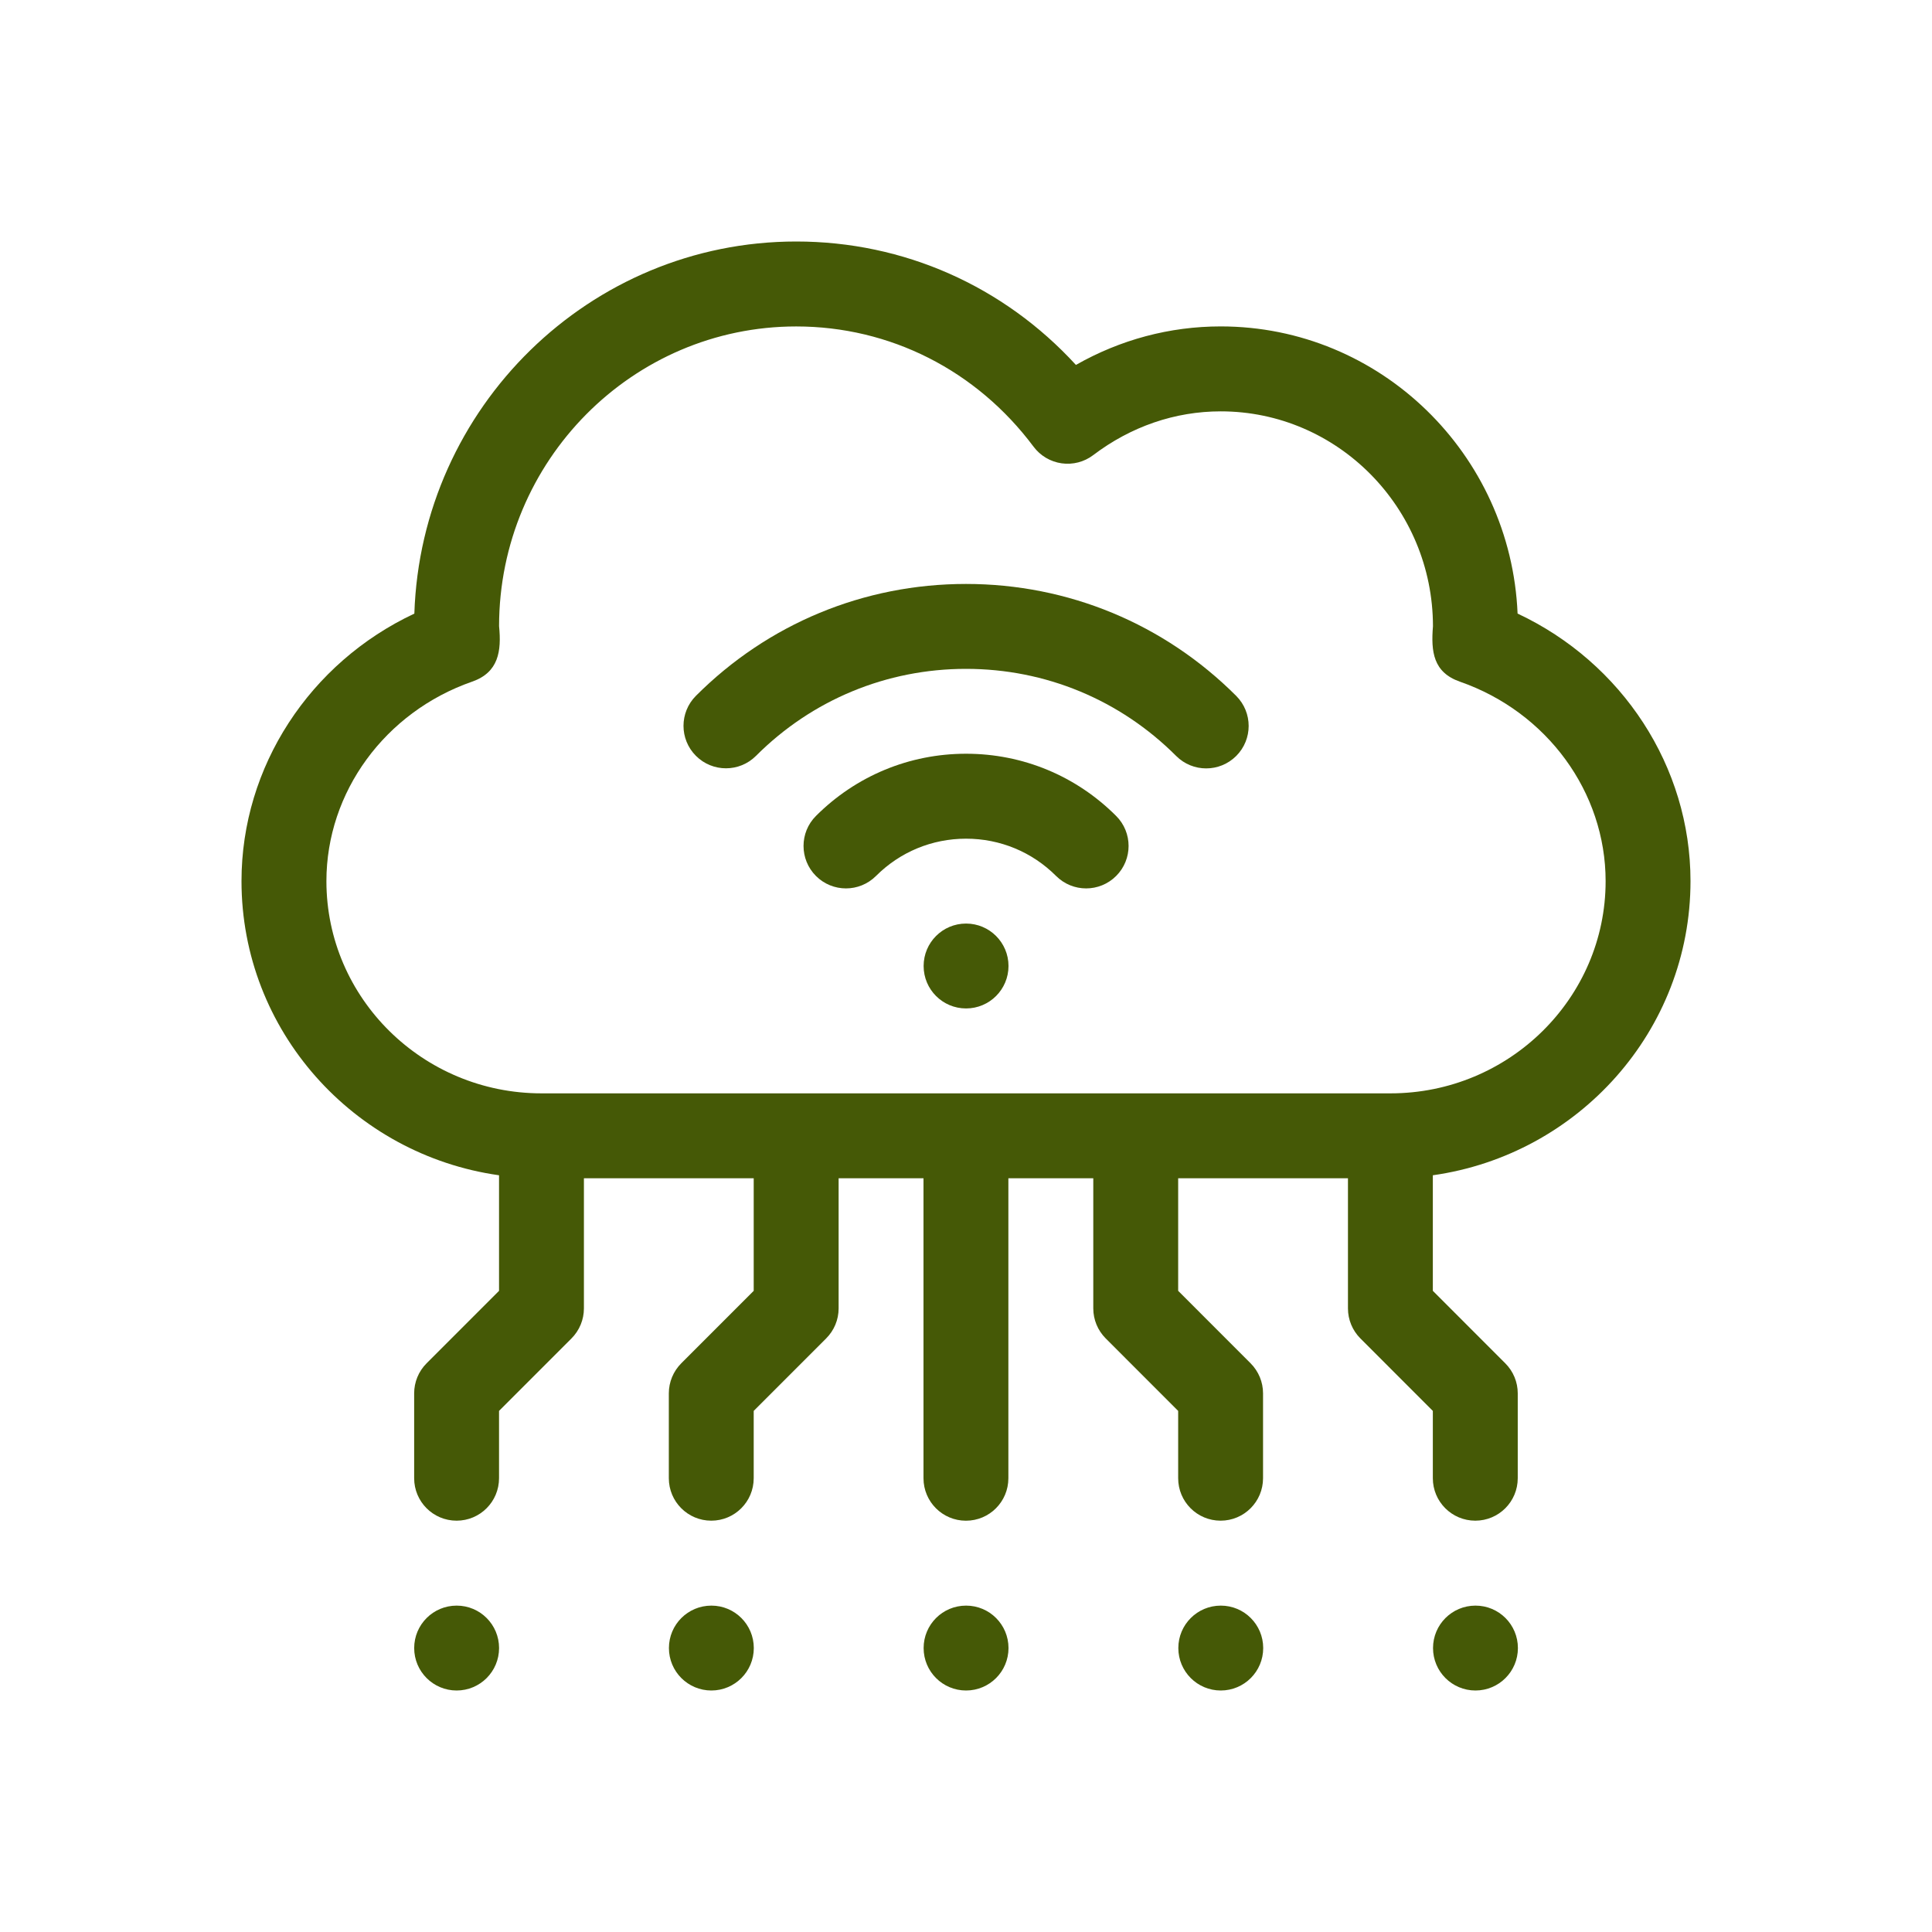 <?xml version="1.0" encoding="UTF-8"?> <svg xmlns="http://www.w3.org/2000/svg" width="60" height="60" viewBox="0 0 60 60" fill="none"><g clip-path="url(#clip0_860_729)"><path d="M30 18.135C26.831 18.135 23.851 19.369 21.613 21.609C21.098 22.125 21.098 22.959 21.613 23.474C22.128 23.989 22.963 23.989 23.478 23.474C25.219 21.731 27.537 20.772 30.001 20.772C32.466 20.772 34.783 21.732 36.527 23.477C37.041 23.992 37.876 23.992 38.392 23.477C38.907 22.962 38.907 22.128 38.392 21.612C36.15 19.37 33.17 18.135 30 18.135Z" fill="#455906"></path><path d="M30.002 23.408C28.241 23.408 26.585 24.095 25.34 25.34C24.826 25.854 24.826 26.689 25.34 27.204C25.855 27.719 26.689 27.719 27.205 27.204C27.952 26.457 28.945 26.046 30.002 26.046C31.058 26.046 32.051 26.457 32.798 27.204C33.313 27.719 34.148 27.719 34.663 27.204C35.178 26.69 35.178 25.854 34.663 25.34C33.418 24.094 31.762 23.408 30.002 23.408ZM31.32 30C31.32 30.728 30.73 31.318 30.002 31.318C29.273 31.318 28.684 30.728 28.684 30C28.684 29.272 29.273 28.682 30.002 28.682C30.73 28.682 31.32 29.272 31.32 30ZM31.32 51.182C31.32 51.91 30.73 52.5 30.002 52.5C29.273 52.5 28.684 51.91 28.684 51.182C28.684 50.453 29.273 49.864 30.002 49.864C30.73 49.863 31.32 50.453 31.32 51.182ZM39.23 51.182C39.23 51.91 38.641 52.5 37.912 52.5C37.184 52.5 36.594 51.91 36.594 51.182C36.594 50.453 37.184 49.864 37.912 49.864C38.64 49.863 39.23 50.453 39.23 51.182ZM47.14 51.182C47.14 51.91 46.55 52.5 45.822 52.5C45.094 52.5 44.504 51.91 44.504 51.182C44.504 50.453 45.094 49.864 45.822 49.864C46.55 49.863 47.14 50.453 47.14 51.182ZM23.41 51.182C23.41 51.91 22.82 52.5 22.092 52.5C21.364 52.5 20.774 51.91 20.774 51.182C20.774 50.453 21.364 49.864 22.092 49.864C22.82 49.863 23.41 50.453 23.41 51.182ZM15.499 51.182C15.499 51.91 14.91 52.5 14.181 52.5C13.453 52.5 12.863 51.91 12.863 51.182C12.863 50.453 13.453 49.864 14.181 49.864C14.91 49.863 15.499 50.453 15.499 51.182Z" fill="#455906"></path><path d="M47.13 19.055C46.922 14.102 42.866 10.137 37.91 10.137C36.327 10.137 34.794 10.548 33.414 11.333C31.168 8.883 28.064 7.5 24.727 7.5C18.316 7.5 13.077 12.648 12.868 19.056C9.621 20.581 7.5 23.807 7.5 27.363C7.5 32.008 10.983 35.862 15.498 36.499V40.088L13.248 42.339C13 42.587 12.862 42.922 12.862 43.271V45.907C12.862 46.636 13.451 47.226 14.18 47.226C14.908 47.226 15.498 46.636 15.498 45.907V43.817L17.748 41.566C17.995 41.318 18.134 40.984 18.134 40.634V36.592H23.407V40.088L21.157 42.339C20.91 42.587 20.771 42.922 20.771 43.271V45.907C20.771 46.636 21.361 47.226 22.089 47.226C22.818 47.226 23.407 46.636 23.407 45.907V43.817L25.657 41.566C25.905 41.318 26.044 40.984 26.044 40.634V36.592H28.68V45.908C28.68 46.637 29.27 47.227 29.998 47.227C30.727 47.227 31.316 46.637 31.316 45.908V36.592H33.953V40.634C33.953 40.984 34.092 41.318 34.339 41.566L36.589 43.817V45.907C36.589 46.636 37.178 47.226 37.907 47.226C38.635 47.226 39.225 46.636 39.225 45.907V43.271C39.225 42.922 39.086 42.587 38.839 42.339L36.589 40.088V36.592H41.862V40.634C41.862 40.984 42.001 41.318 42.248 41.566L44.498 43.817V45.907C44.498 46.636 45.088 47.226 45.817 47.226C46.545 47.226 47.135 46.636 47.135 45.907V43.271C47.135 42.922 46.996 42.587 46.748 42.339L44.498 40.088V36.499C49.017 35.862 52.5 32.009 52.5 27.363C52.5 23.807 50.378 20.58 47.13 19.055ZM43.183 33.955H16.817C13.133 33.955 10.137 30.998 10.137 27.364C10.137 24.601 11.955 22.112 14.662 21.169C15.483 20.883 15.577 20.227 15.499 19.444C15.504 14.311 19.642 10.138 24.727 10.138C27.638 10.138 30.325 11.499 32.098 13.872C32.308 14.153 32.622 14.34 32.97 14.389C33.318 14.438 33.671 14.347 33.951 14.134C35.123 13.245 36.492 12.775 37.911 12.775C41.542 12.775 44.498 15.768 44.502 19.448C44.438 20.236 44.508 20.88 45.339 21.17C48.045 22.113 49.864 24.602 49.864 27.365C49.864 30.997 46.867 33.955 43.183 33.955Z" fill="#455906"></path></g><defs><clipPath id="clip0_860_729"><rect width="60" height="60" fill="white"></rect></clipPath></defs></svg> 